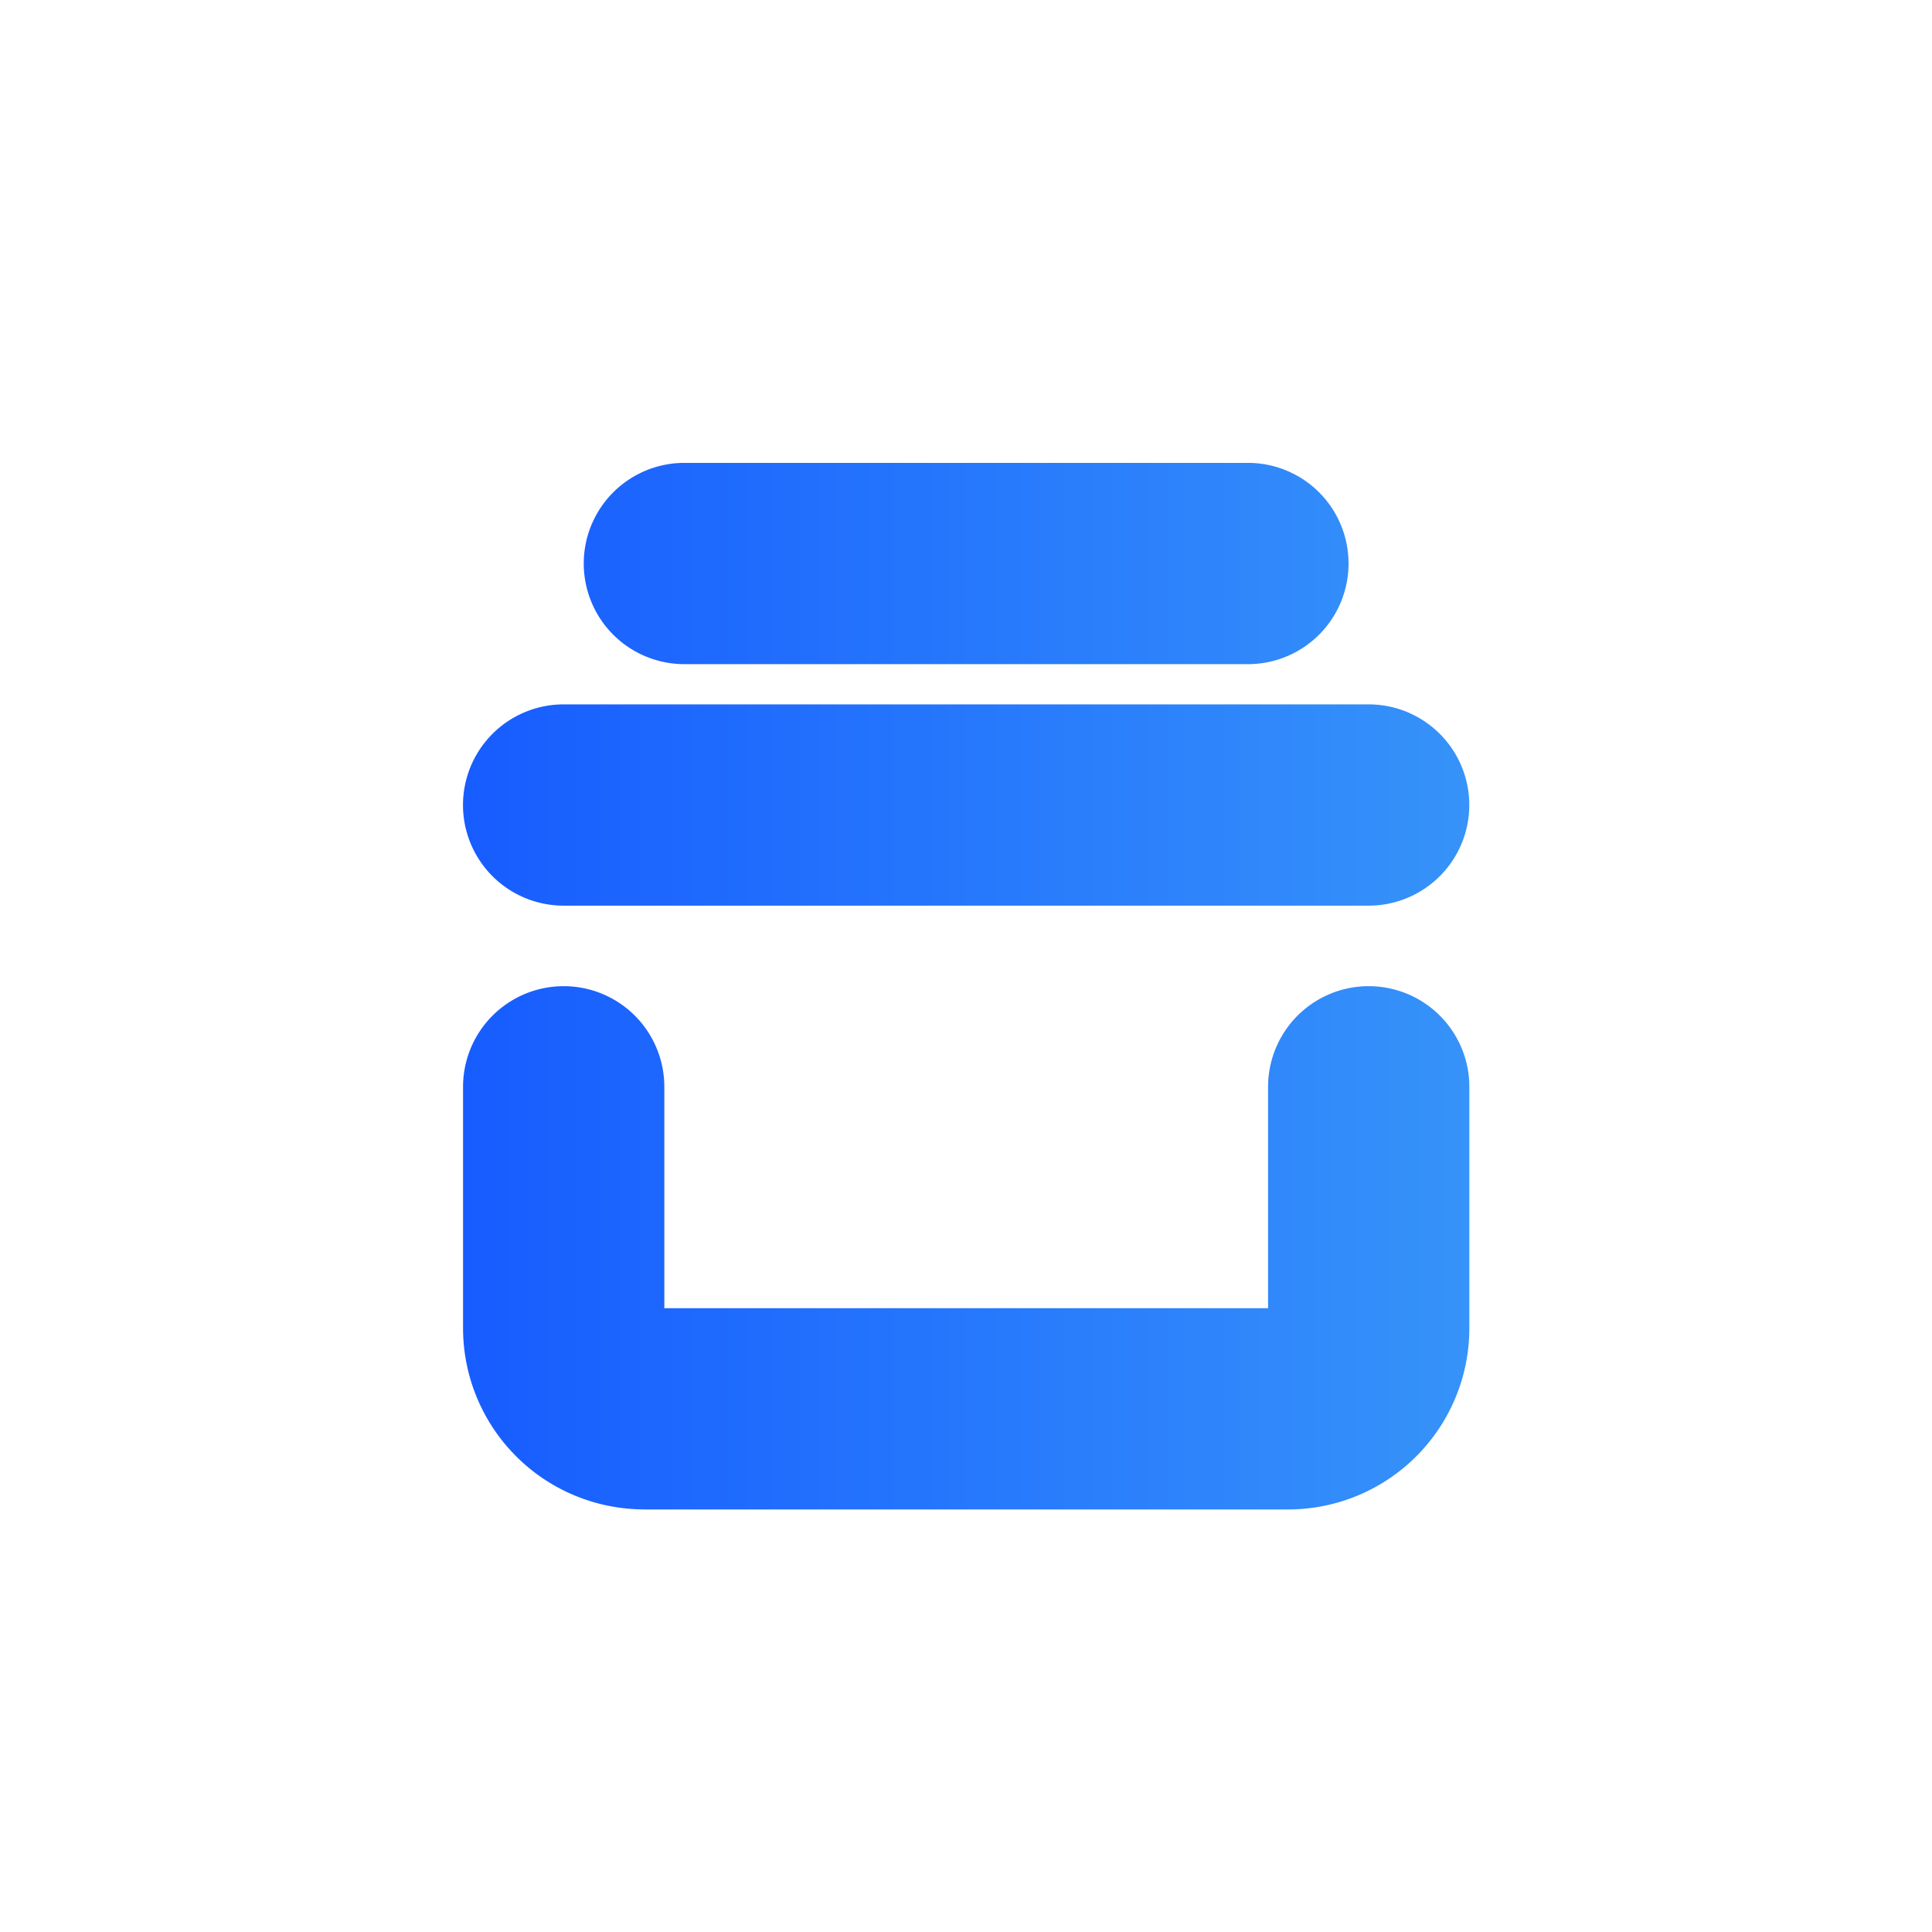 <svg xmlns="http://www.w3.org/2000/svg" width="34" height="34" fill="none" xmlns:v="https://vecta.io/nano"><path fill-rule="evenodd" d="M23.732 9.917a1.77 1.77 0 0 1-1.771 1.771h-9.917a1.77 1.77 0 1 1 0-3.542h9.917a1.77 1.77 0 0 1 1.771 1.771zM11.336 26.563a3.19 3.19 0 0 1-3.187-3.187v-4.25a1.77 1.77 0 1 1 3.542 0v3.896h10.625v-3.896a1.77 1.77 0 1 1 3.542 0v4.25a3.19 3.19 0 0 1-3.187 3.188H11.336zm12.75-10.625a1.77 1.77 0 1 0 0-3.542H9.919a1.77 1.77 0 1 0 0 3.542h14.167z" fill="url(#A)"/><defs><linearGradient id="A" x1="8.148" y1="17.355" x2="25.857" y2="17.355" gradientUnits="userSpaceOnUse"><stop stop-color="#175cff"/><stop offset="1" stop-color="#3693f9"/></linearGradient></defs></svg>